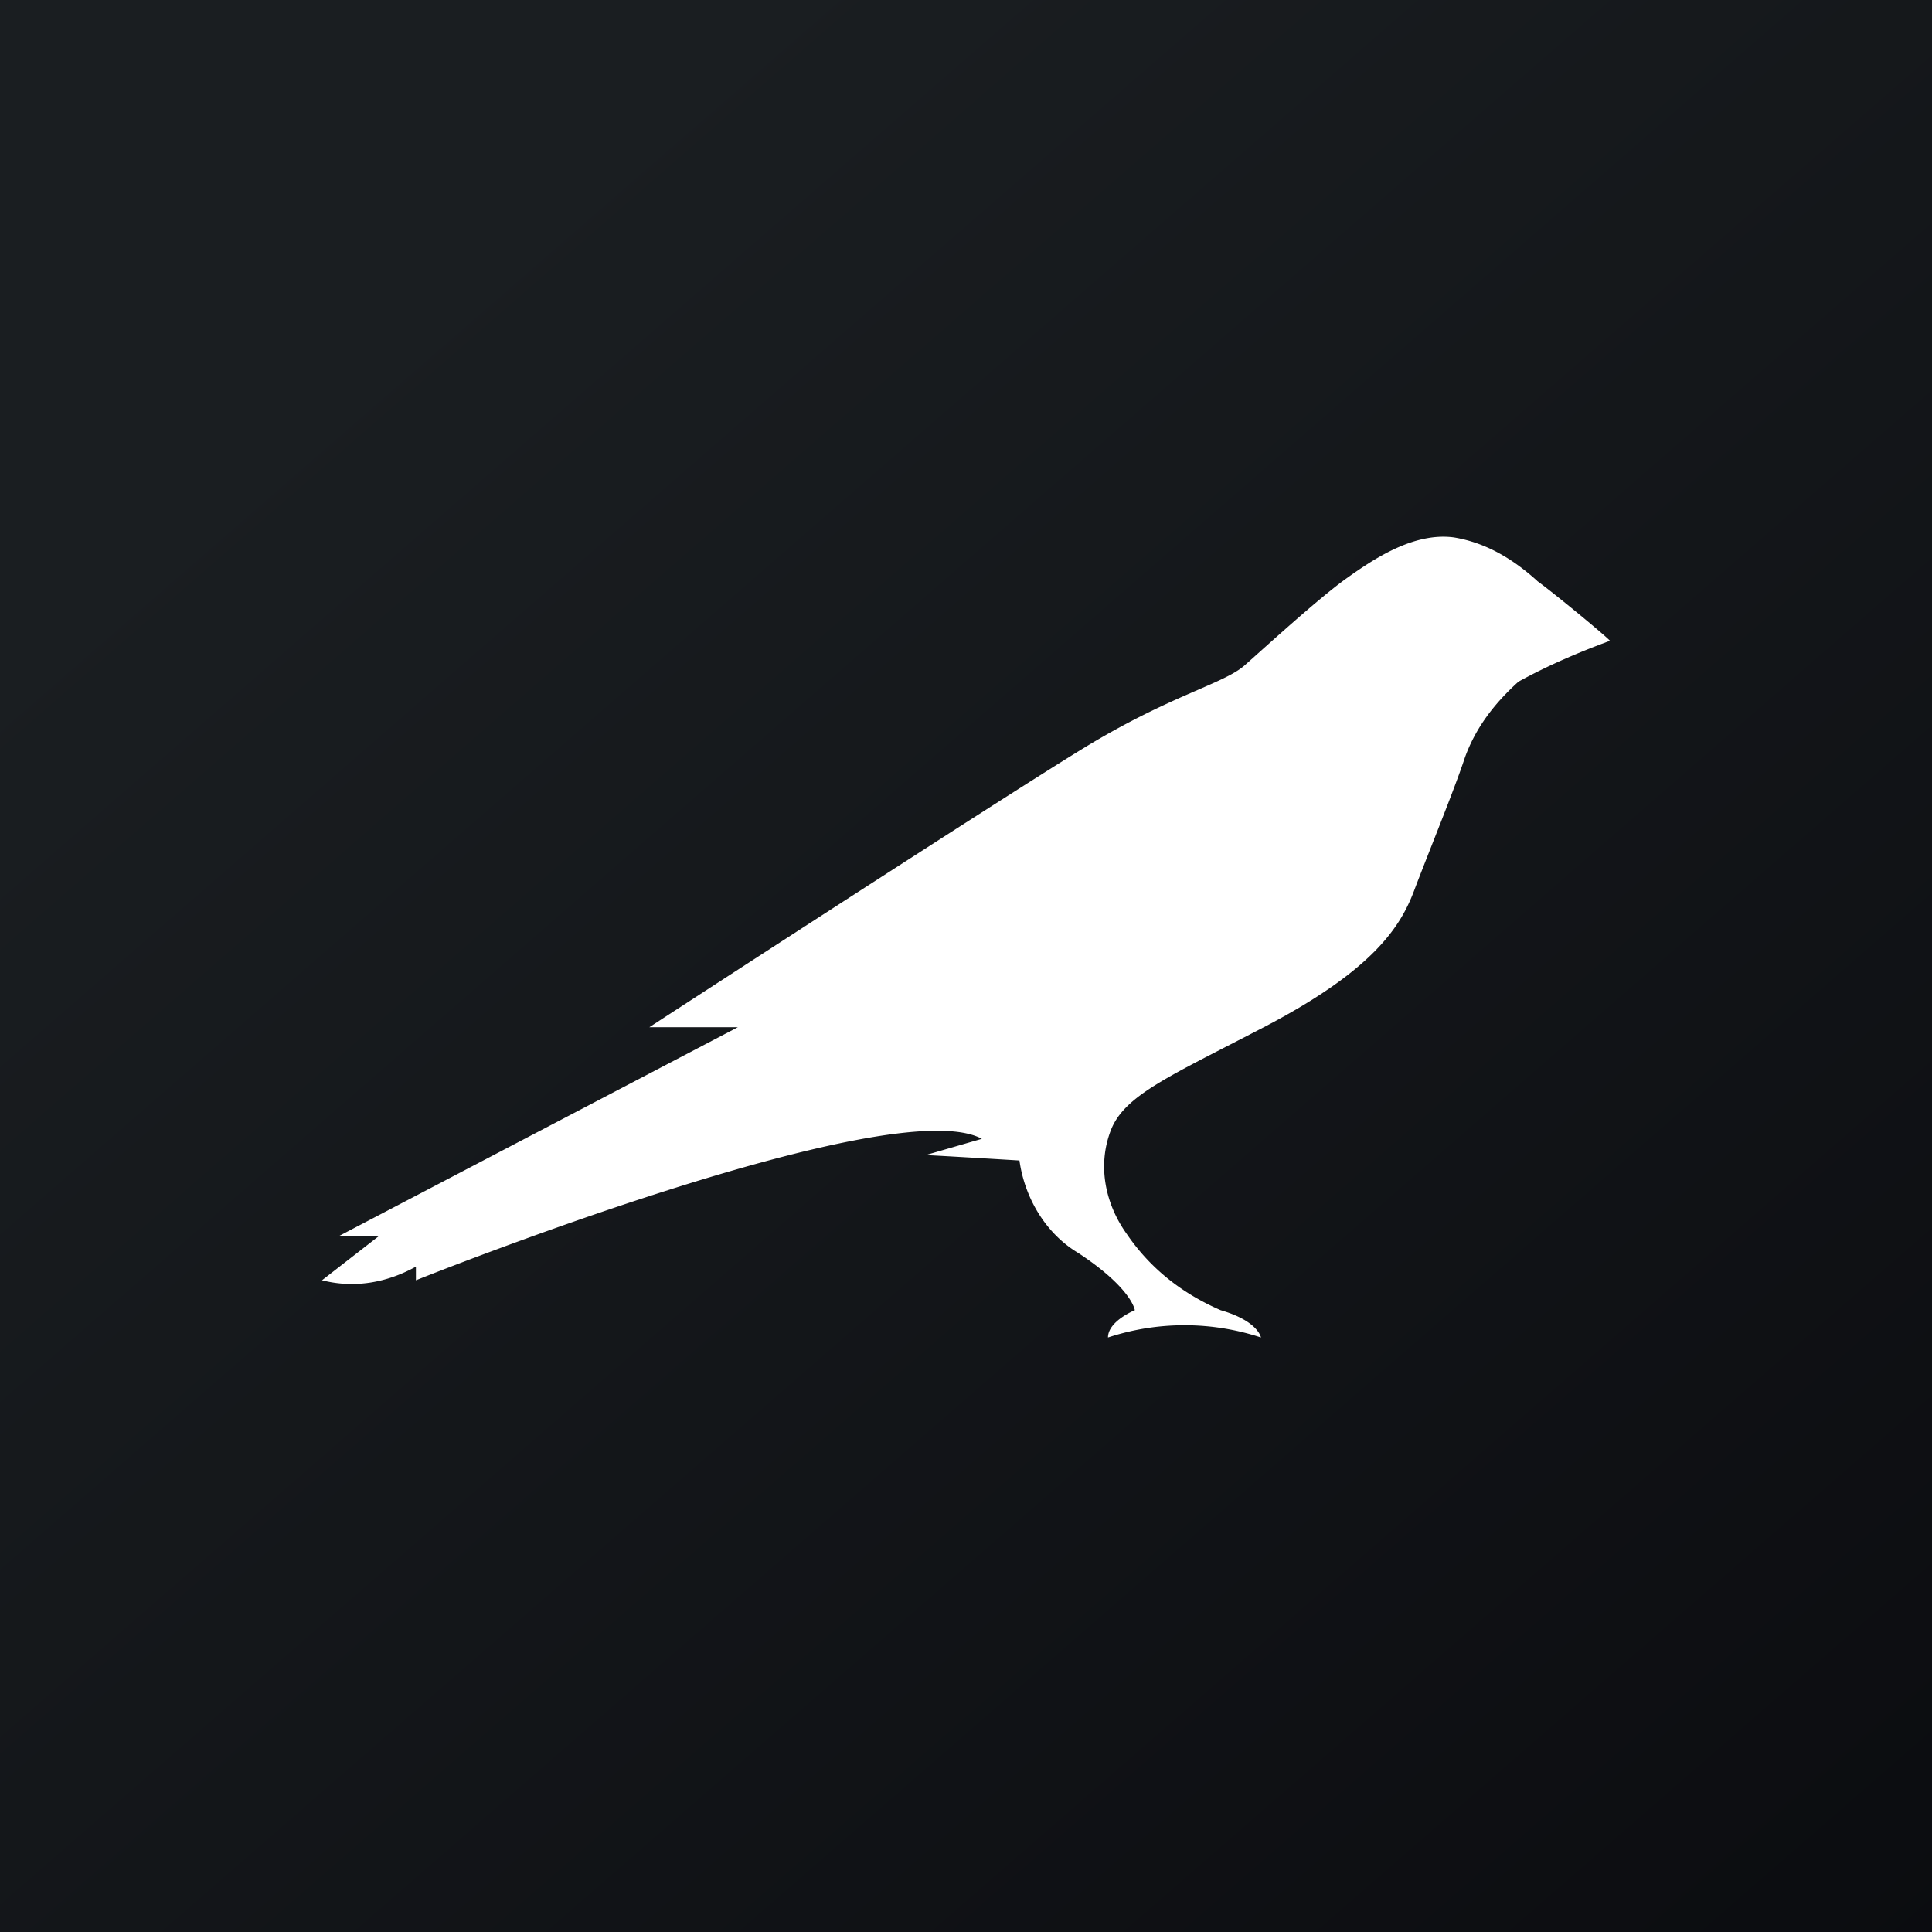 <!-- by TradingView --><svg width="18" height="18" xmlns="http://www.w3.org/2000/svg"><rect width="100%" height="100%" fill="#808080" stroke="none"/><path fill="url(#paint0_linear)" d="M0 0h18v18H0z"/><path d="M14.322 5.412c-.225-.203-.475-.355-.775-.405-.375-.051-.75.202-1 .38-.25.177-.75.634-.95.811-.2.177-.7.279-1.524.786C9.248 7.49 6.05 9.57 6.05 9.57h.825L3.15 11.52h.375L3 11.928c.3.076.6.025.875-.127v.127s4.424-1.774 5.273-1.318l-.525.152c.05 0 .875.05.875.05.05.356.25.685.55.863.5.33.525.532.525.532s-.25.101-.25.254a2.28 2.28 0 011.425 0s-.025-.153-.375-.254c-.35-.152-.65-.38-.875-.71-.2-.279-.275-.634-.15-.963.125-.33.55-.507 1.425-.963 1.024-.533 1.274-.938 1.4-1.268.124-.33.374-.938.474-1.242.1-.279.275-.507.5-.71.275-.152.575-.279.85-.38.05.025-.5-.431-.675-.558z" fill="#fff"/><defs><linearGradient id="paint0_linear" x1="3.349" y1="3.122" x2="21.904" y2="24.434" gradientUnits="userSpaceOnUse"><stop stop-color="#1A1E21"/><stop offset="1" stop-color="#06060A"/></linearGradient></defs></svg>